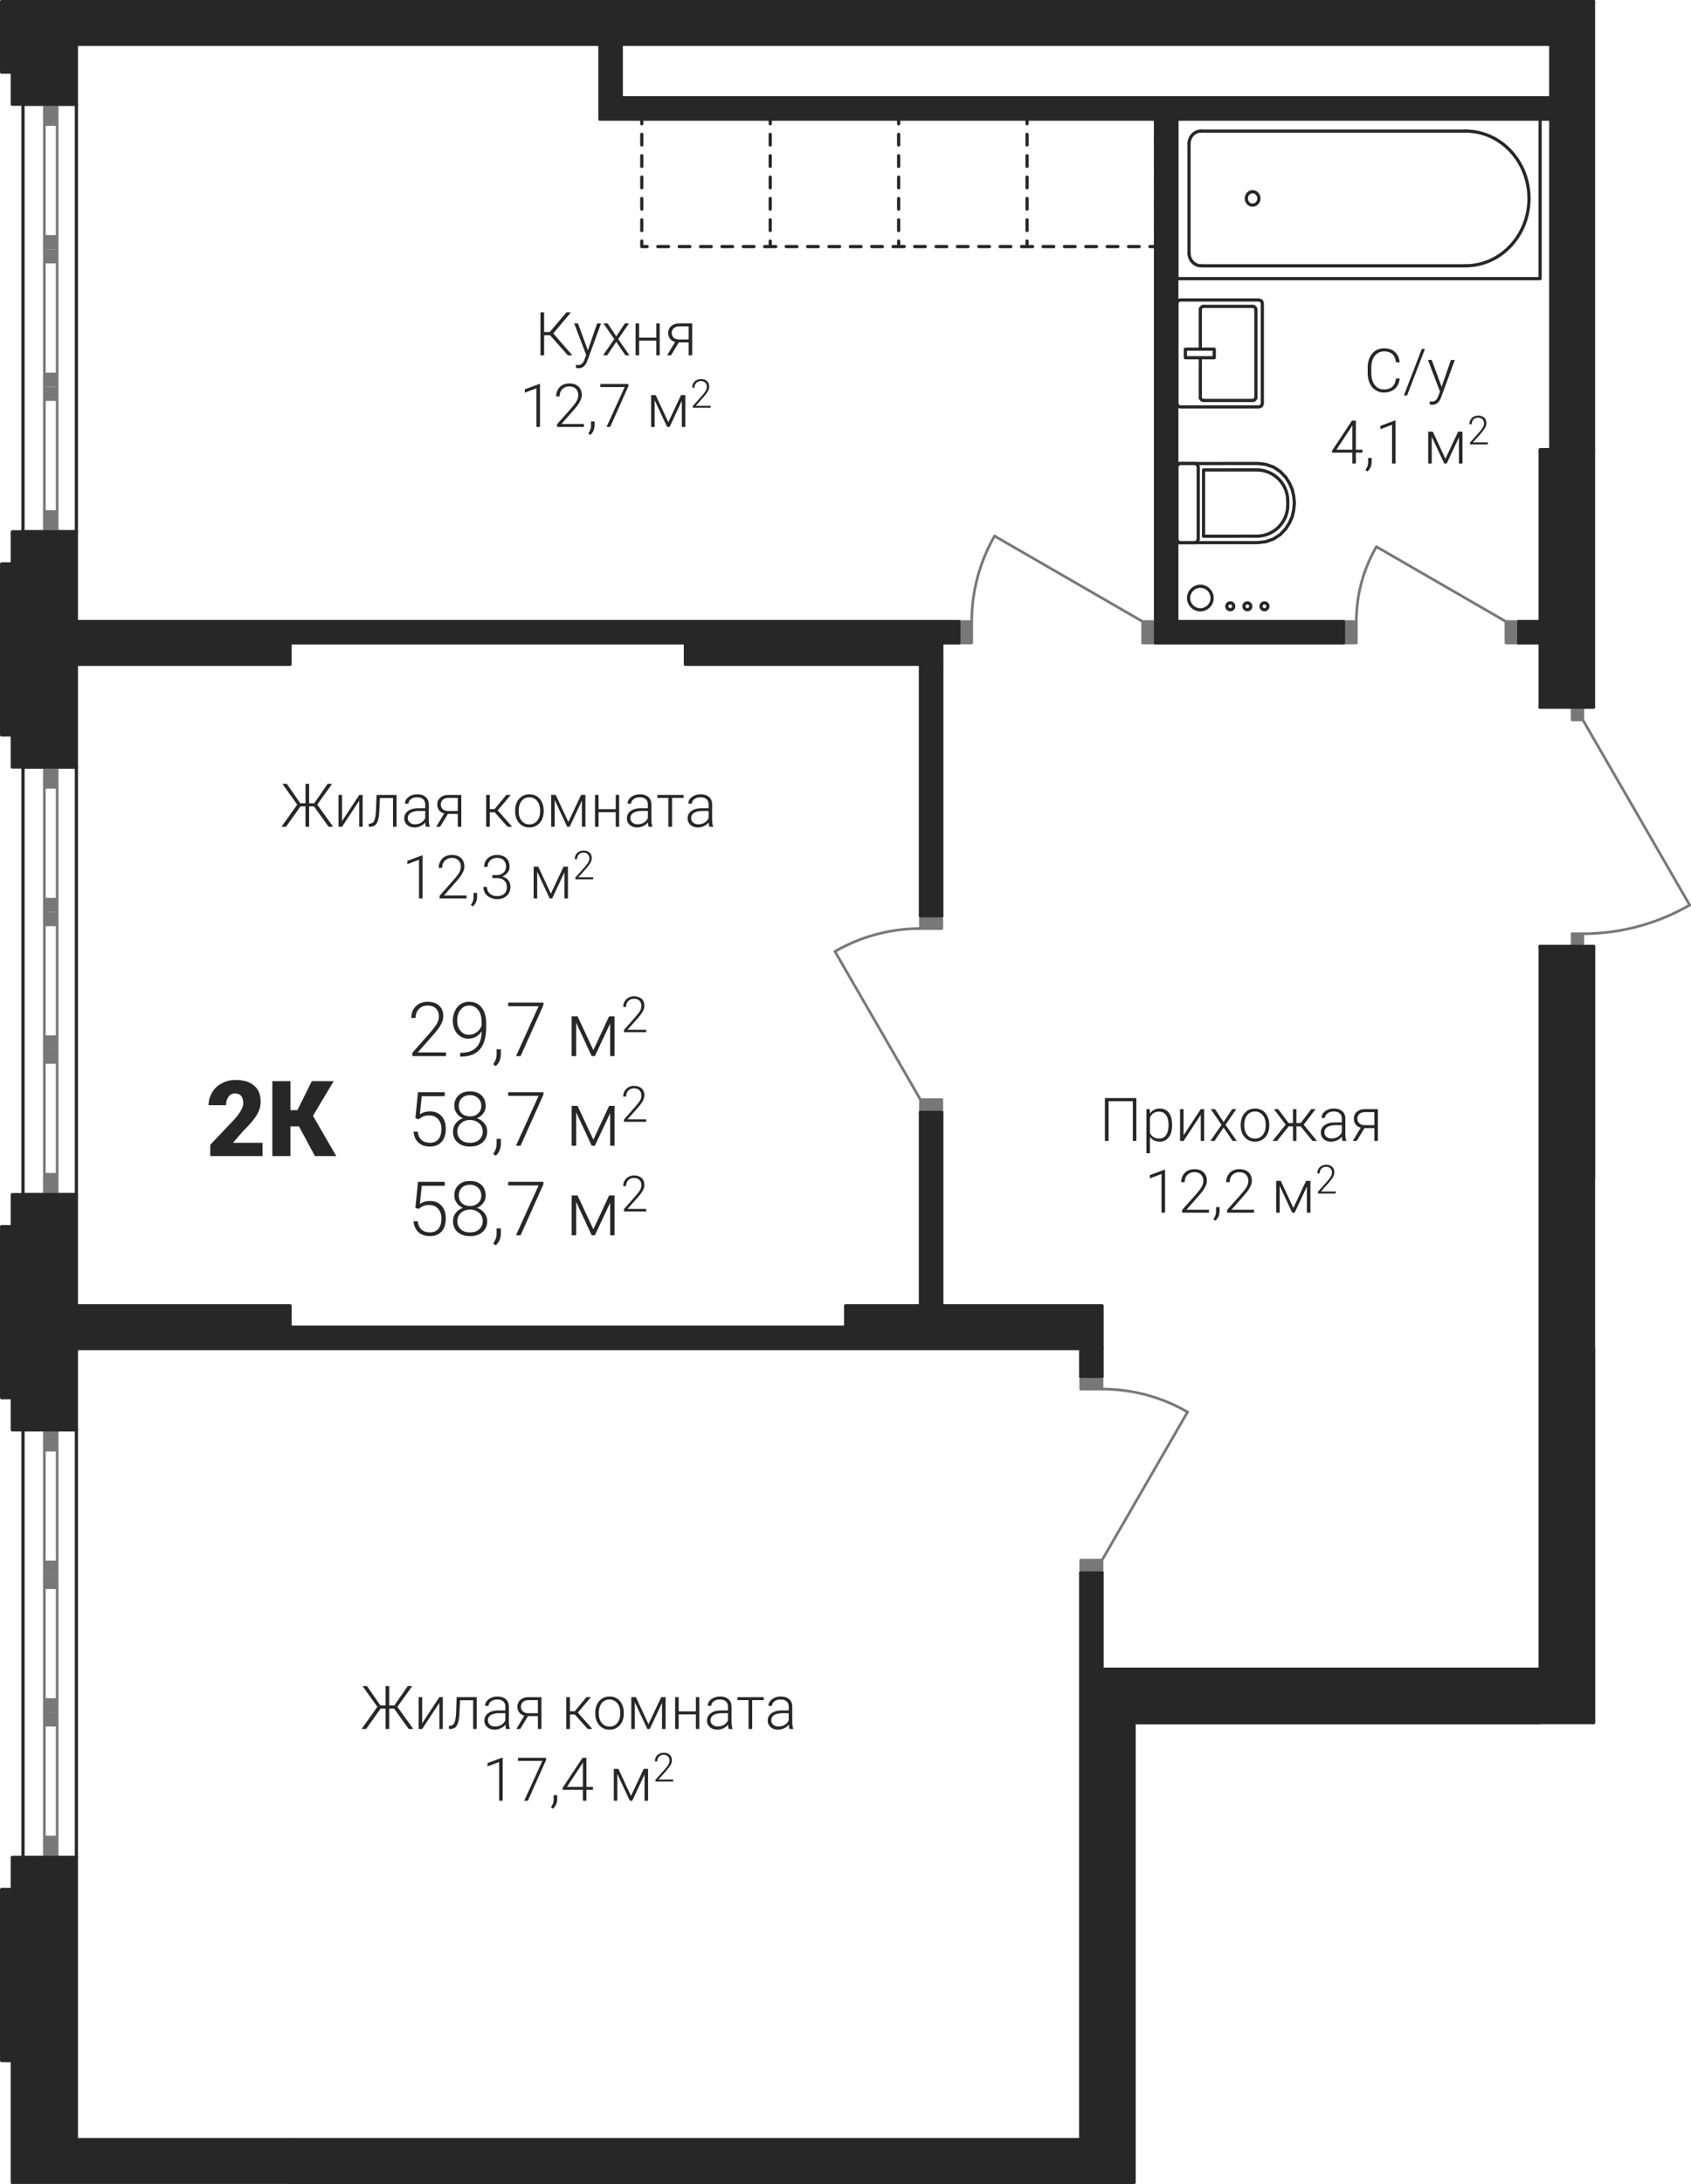 <?xml version='1.0' encoding='utf-8'?>
<ns0:svg xmlns:ns0="http://www.w3.org/2000/svg" xmlns:ns1="http://www.w3.org/1999/xlink" viewBox="0 0 224.327 289.558"><ns0:defs><ns0:clipPath id="a"><ns0:path d="M2974 867h2v2h-2zm0 0" /></ns0:clipPath><ns0:clipPath id="b"><ns0:path d="M2787.086 827.277h239.527v93.535h-1.418v1.7l14.172 24.547-4.476 2.09-4.762 1.277-4.934.433v1.7h1.418v102.898h-60.945v60.953h-178.582z" clip-rule="evenodd" /></ns0:clipPath><ns0:clipPath id="c"><ns0:path d="M2981 867h2v2h-2zm0 0" /></ns0:clipPath><ns0:clipPath id="d"><ns0:path d="M2787.086 827.277h239.527v93.535h-1.418v1.7l14.172 24.547-4.476 2.09-4.762 1.277-4.934.433v1.7h1.418v102.898h-60.945v60.953h-178.582z" clip-rule="evenodd" /></ns0:clipPath><ns0:clipPath id="e"><ns0:path d="M2981 879h2v2h-2zm0 0" /></ns0:clipPath><ns0:clipPath id="f"><ns0:path d="M2787.086 827.277h239.527v93.535h-1.418v1.7l14.172 24.547-4.476 2.09-4.762 1.277-4.934.433v1.7h1.418v102.898h-60.945v60.953h-178.582z" clip-rule="evenodd" /></ns0:clipPath><ns0:clipPath id="g"><ns0:path d="M2974 879h2v2h-2zm0 0" /></ns0:clipPath><ns0:clipPath id="h"><ns0:path d="M2787.086 827.277h239.527v93.535h-1.418v1.7l14.172 24.547-4.476 2.09-4.762 1.277-4.934.433v1.7h1.418v102.898h-60.945v60.953h-178.582z" clip-rule="evenodd" /></ns0:clipPath><ns0:clipPath id="i"><ns0:path d="M2981 893h6v6h-6zm0 0" /></ns0:clipPath><ns0:clipPath id="j"><ns0:path d="M2787.086 827.277h239.527v93.535h-1.418v1.7l14.172 24.547-4.476 2.09-4.762 1.277-4.934.433v1.7h1.418v102.898h-60.945v60.953h-178.582z" clip-rule="evenodd" /></ns0:clipPath><ns0:clipPath id="k"><ns0:path d="M2981 889h6v5h-6zm0 0" /></ns0:clipPath><ns0:clipPath id="l"><ns0:path d="M2787.086 827.277h239.527v93.535h-1.418v1.7l14.172 24.547-4.476 2.09-4.762 1.277-4.934.433v1.7h1.418v102.898h-60.945v60.953h-178.582z" clip-rule="evenodd" /></ns0:clipPath><ns0:clipPath id="m"><ns0:path d="M2961 1011h12v4h-12zm0 0" /></ns0:clipPath><ns0:clipPath id="n"><ns0:path d="M2787.086 827.277h239.527v93.535h-1.418v1.7l14.172 24.547-4.476 2.09-4.762 1.277-4.934.433v1.7h1.418v102.898h-60.945v60.953h-178.582z" clip-rule="evenodd" /></ns0:clipPath><ns0:clipPath id="o"><ns0:path d="M3009 844h10v19h-10zm0 0" /></ns0:clipPath><ns0:clipPath id="p"><ns0:path d="M2787.086 827.277h239.527v93.535h-1.418v1.7l14.172 24.547-4.476 2.09-4.762 1.277-4.934.433v1.7h1.418v102.898h-60.945v60.953h-178.582z" clip-rule="evenodd" /></ns0:clipPath><ns0:clipPath id="q"><ns0:path d="M2972 860h3v3h-3zm0 0" /></ns0:clipPath><ns0:clipPath id="r"><ns0:path d="M2787.086 827.277h239.527v93.535h-1.418v1.7l14.172 24.547-4.476 2.09-4.762 1.277-4.934.433v1.7h1.418v102.898h-60.945v60.953h-178.582z" clip-rule="evenodd" /></ns0:clipPath><ns0:clipPath id="s"><ns0:path d="M2972 844h3v3h-3zm0 0" /></ns0:clipPath><ns0:clipPath id="t"><ns0:path d="M2787.086 827.277h239.527v93.535h-1.418v1.7l14.172 24.547-4.476 2.09-4.762 1.277-4.934.433v1.7h1.418v102.898h-60.945v60.953h-178.582z" clip-rule="evenodd" /></ns0:clipPath><ns0:clipPath id="u"><ns0:path d="M2980 852h3v3h-3zm0 0" /></ns0:clipPath><ns0:clipPath id="v"><ns0:path d="M2787.086 827.277h239.527v93.535h-1.418v1.7l14.172 24.547-4.476 2.09-4.762 1.277-4.934.433v1.7h1.418v102.898h-60.945v60.953h-178.582z" clip-rule="evenodd" /></ns0:clipPath><ns0:clipPath id="w"><ns0:path d="M2972 904h5v5h-5zm0 0" /></ns0:clipPath><ns0:clipPath id="x"><ns0:path d="M2787.086 827.277h239.527v93.535h-1.418v1.7l14.172 24.547-4.476 2.09-4.762 1.277-4.934.433v1.7h1.418v102.898h-60.945v60.953h-178.582z" clip-rule="evenodd" /></ns0:clipPath><ns0:clipPath id="y"><ns0:path d="M2977 906h3v3h-3zm0 0" /></ns0:clipPath><ns0:clipPath id="z"><ns0:path d="M2787.086 827.277h239.527v93.535h-1.418v1.7l14.172 24.547-4.476 2.09-4.762 1.277-4.934.433v1.7h1.418v102.898h-60.945v60.953h-178.582z" clip-rule="evenodd" /></ns0:clipPath><ns0:clipPath id="A"><ns0:path d="M2980 906h2v3h-2zm0 0" /></ns0:clipPath><ns0:clipPath id="B"><ns0:path d="M2787.086 827.277h239.527v93.535h-1.418v1.7l14.172 24.547-4.476 2.09-4.762 1.277-4.934.433v1.7h1.418v102.898h-60.945v60.953h-178.582z" clip-rule="evenodd" /></ns0:clipPath><ns0:clipPath id="C"><ns0:path d="M2982 906h2v3h-2zm0 0" /></ns0:clipPath><ns0:clipPath id="D"><ns0:path d="M2787.086 827.277h239.527v93.535h-1.418v1.7l14.172 24.547-4.476 2.09-4.762 1.277-4.934.433v1.7h1.418v102.898h-60.945v60.953h-178.582z" clip-rule="evenodd" /></ns0:clipPath><ns0:clipPath id="E"><ns0:path d="M2852 930h26v7h-26zm0 0" /></ns0:clipPath><ns0:clipPath id="F"><ns0:path d="M2787.086 827.277h239.527v93.535h-1.418v1.7l14.172 24.547-4.476 2.09-4.762 1.277-4.934.433v1.7h1.418v102.898h-60.945v60.953h-178.582z" clip-rule="evenodd" /></ns0:clipPath><ns0:clipPath id="M"><ns0:path d="M2879 932h31v5h-31zm0 0" /></ns0:clipPath><ns0:clipPath id="N"><ns0:path d="M2787.086 827.277h239.527v93.535h-1.418v1.7l14.172 24.547-4.476 2.09-4.762 1.277-4.934.433v1.7h1.418v102.898h-60.945v60.953h-178.582z" clip-rule="evenodd" /></ns0:clipPath><ns0:clipPath id="T"><ns0:path d="M2869 940h14v8h-14zm0 0" /></ns0:clipPath><ns0:clipPath id="U"><ns0:path d="M2787.086 827.277h239.527v93.535h-1.418v1.7l14.172 24.547-4.476 2.09-4.762 1.277-4.934.433v1.7h1.418v102.898h-60.945v60.953h-178.582z" clip-rule="evenodd" /></ns0:clipPath><ns0:clipPath id="Z"><ns0:path d="M2883 946h1v1h-1zm0 0" /></ns0:clipPath><ns0:clipPath id="aa"><ns0:path d="M2787.086 827.277h239.527v93.535h-1.418v1.7l14.172 24.547-4.476 2.09-4.762 1.277-4.934.433v1.7h1.418v102.898h-60.945v60.953h-178.582z" clip-rule="evenodd" /></ns0:clipPath><ns0:clipPath id="ab"><ns0:path d="M2886 941h5v6h-5zm0 0" /></ns0:clipPath><ns0:clipPath id="ac"><ns0:path d="M2787.086 827.277h239.527v93.535h-1.418v1.7l14.172 24.547-4.476 2.09-4.762 1.277-4.934.433v1.7h1.418v102.898h-60.945v60.953h-178.582z" clip-rule="evenodd" /></ns0:clipPath><ns0:clipPath id="ad"><ns0:path d="M2891 939h3v5h-3zm0 0" /></ns0:clipPath><ns0:clipPath id="ae"><ns0:path d="M2787.086 827.277h239.527v93.535h-1.418v1.7l14.172 24.547-4.476 2.09-4.762 1.277-4.934.433v1.7h1.418v102.898h-60.945v60.953h-178.582z" clip-rule="evenodd" /></ns0:clipPath><ns0:clipPath id="ag"><ns0:path d="M2886 868h22v8h-22zm0 0" /></ns0:clipPath><ns0:clipPath id="ah"><ns0:path d="M2787.086 827.277h239.527v93.535h-1.418v1.7l14.172 24.547-4.476 2.09-4.762 1.277-4.934.433v1.7h1.418v102.898h-60.945v60.953h-178.582z" clip-rule="evenodd" /></ns0:clipPath><ns0:clipPath id="al"><ns0:path d="M2884 877h15v8h-15zm0 0" /></ns0:clipPath><ns0:clipPath id="am"><ns0:path d="M2787.086 827.277h239.527v93.535h-1.418v1.7l14.172 24.547-4.476 2.09-4.762 1.277-4.934.433v1.7h1.418v102.898h-60.945v60.953h-178.582z" clip-rule="evenodd" /></ns0:clipPath><ns0:clipPath id="ao"><ns0:path d="M2898 883h1v1h-1zm0 0" /></ns0:clipPath><ns0:clipPath id="ap"><ns0:path d="M2787.086 827.277h239.527v93.535h-1.418v1.7l14.172 24.547-4.476 2.09-4.762 1.277-4.934.433v1.7h1.418v102.898h-60.945v60.953h-178.582z" clip-rule="evenodd" /></ns0:clipPath><ns0:clipPath id="aq"><ns0:path d="M2901 879h6v5h-6zm0 0" /></ns0:clipPath><ns0:clipPath id="ar"><ns0:path d="M2787.086 827.277h239.527v93.535h-1.418v1.7l14.172 24.547-4.476 2.09-4.762 1.277-4.934.433v1.7h1.418v102.898h-60.945v60.953h-178.582z" clip-rule="evenodd" /></ns0:clipPath><ns0:clipPath id="as"><ns0:path d="M2907 877h3v5h-3zm0 0" /></ns0:clipPath><ns0:clipPath id="at"><ns0:path d="M2787.086 827.277h239.527v93.535h-1.418v1.7l14.172 24.547-4.476 2.09-4.762 1.277-4.934.433v1.7h1.418v102.898h-60.945v60.953h-178.582z" clip-rule="evenodd" /></ns0:clipPath><ns0:clipPath id="au"><ns0:path d="M2996 873h13v8h-13zm0 0" /></ns0:clipPath><ns0:clipPath id="av"><ns0:path d="M2787.086 827.277h239.527v93.535h-1.418v1.7l14.172 24.547-4.476 2.09-4.762 1.277-4.934.433v1.7h1.418v102.898h-60.945v60.953h-178.582z" clip-rule="evenodd" /></ns0:clipPath><ns0:clipPath id="ay"><ns0:path d="M2991 882h10v8h-10zm0 0" /></ns0:clipPath><ns0:clipPath id="az"><ns0:path d="M2787.086 827.277h239.527v93.535h-1.418v1.7l14.172 24.547-4.476 2.09-4.762 1.277-4.934.433v1.7h1.418v102.898h-60.945v60.953h-178.582z" clip-rule="evenodd" /></ns0:clipPath><ns0:clipPath id="aB"><ns0:path d="M3002 888h1v1h-1zm0 0" /></ns0:clipPath><ns0:clipPath id="aC"><ns0:path d="M2787.086 827.277h239.527v93.535h-1.418v1.7l14.172 24.547-4.476 2.09-4.762 1.277-4.934.433v1.7h1.418v102.898h-60.945v60.953h-178.582z" clip-rule="evenodd" /></ns0:clipPath><ns0:clipPath id="aD"><ns0:path d="M3004 884h6v5h-6zm0 0" /></ns0:clipPath><ns0:clipPath id="aE"><ns0:path d="M2787.086 827.277h239.527v93.535h-1.418v1.7l14.172 24.547-4.476 2.09-4.762 1.277-4.934.433v1.7h1.418v102.898h-60.945v60.953h-178.582z" clip-rule="evenodd" /></ns0:clipPath><ns0:clipPath id="aF"><ns0:path d="M3010 882h3v4h-3zm0 0" /></ns0:clipPath><ns0:clipPath id="aG"><ns0:path d="M2787.086 827.277h239.527v93.535h-1.418v1.7l14.172 24.547-4.476 2.09-4.762 1.277-4.934.433v1.7h1.418v102.898h-60.945v60.953h-178.582z" clip-rule="evenodd" /></ns0:clipPath><ns0:clipPath id="aH"><ns0:path d="M2863 1050h25v7h-25zm0 0" /></ns0:clipPath><ns0:clipPath id="aI"><ns0:path d="M2787.086 827.277h239.527v93.535h-1.418v1.7l14.172 24.547-4.476 2.09-4.762 1.277-4.934.433v1.7h1.418v102.898h-60.945v60.953h-178.582z" clip-rule="evenodd" /></ns0:clipPath><ns0:clipPath id="aJ"><ns0:path d="M2890 1051h31v6h-31zm0 0" /></ns0:clipPath><ns0:clipPath id="aK"><ns0:path d="M2787.086 827.277h239.527v93.535h-1.418v1.7l14.172 24.547-4.476 2.09-4.762 1.277-4.934.433v1.7h1.418v102.898h-60.945v60.953h-178.582z" clip-rule="evenodd" /></ns0:clipPath><ns0:clipPath id="aL"><ns0:path d="M2879 1060h15v7h-15zm0 0" /></ns0:clipPath><ns0:clipPath id="aM"><ns0:path d="M2787.086 827.277h239.527v93.535h-1.418v1.7l14.172 24.547-4.476 2.09-4.762 1.277-4.934.433v1.7h1.418v102.898h-60.945v60.953h-178.582z" clip-rule="evenodd" /></ns0:clipPath><ns0:clipPath id="aN"><ns0:path d="M2894 1065h1v1h-1zm0 0" /></ns0:clipPath><ns0:clipPath id="aO"><ns0:path d="M2787.086 827.277h239.527v93.535h-1.418v1.7l14.172 24.547-4.476 2.09-4.762 1.277-4.934.433v1.7h1.418v102.898h-60.945v60.953h-178.582z" clip-rule="evenodd" /></ns0:clipPath><ns0:clipPath id="aP"><ns0:path d="M2896 1061h6v5h-6zm0 0" /></ns0:clipPath><ns0:clipPath id="aQ"><ns0:path d="M2787.086 827.277h239.527v93.535h-1.418v1.7l14.172 24.547-4.476 2.09-4.762 1.277-4.934.433v1.7h1.418v102.898h-60.945v60.953h-178.582z" clip-rule="evenodd" /></ns0:clipPath><ns0:clipPath id="aR"><ns0:path d="M2902 1059h3v5h-3zm0 0" /></ns0:clipPath><ns0:clipPath id="aS"><ns0:path d="M2787.086 827.277h239.527v93.535h-1.418v1.7l14.172 24.547-4.476 2.09-4.762 1.277-4.934.433v1.7h1.418v102.898h-60.945v60.953h-178.582z" clip-rule="evenodd" /></ns0:clipPath><ns0:clipPath id="aT"><ns0:path d="M2961 972h38v8h-38zm0 0" /></ns0:clipPath><ns0:clipPath id="aU"><ns0:path d="M2787.086 827.277h239.527v93.535h-1.418v1.7l14.172 24.547-4.476 2.09-4.762 1.277-4.934.433v1.7h1.418v102.898h-60.945v60.953h-178.582z" clip-rule="evenodd" /></ns0:clipPath><ns0:clipPath id="aY"><ns0:path d="M2967 982h15v7h-15zm0 0" /></ns0:clipPath><ns0:clipPath id="aZ"><ns0:path d="M2787.086 827.277h239.527v93.535h-1.418v1.7l14.172 24.547-4.476 2.09-4.762 1.277-4.934.433v1.7h1.418v102.898h-60.945v60.953h-178.582z" clip-rule="evenodd" /></ns0:clipPath><ns0:clipPath id="ba"><ns0:path d="M2981 987h1v1h-1zm0 0" /></ns0:clipPath><ns0:clipPath id="bb"><ns0:path d="M2787.086 827.277h239.527v93.535h-1.418v1.7l14.172 24.547-4.476 2.09-4.762 1.277-4.934.433v1.7h1.418v102.898h-60.945v60.953h-178.582z" clip-rule="evenodd" /></ns0:clipPath><ns0:clipPath id="bc"><ns0:path d="M2984 983h6v5h-6zm0 0" /></ns0:clipPath><ns0:clipPath id="bd"><ns0:path d="M2787.086 827.277h239.527v93.535h-1.418v1.7l14.172 24.547-4.476 2.09-4.762 1.277-4.934.433v1.7h1.418v102.898h-60.945v60.953h-178.582z" clip-rule="evenodd" /></ns0:clipPath><ns0:clipPath id="be"><ns0:path d="M2989 981h4v5h-4zm0 0" /></ns0:clipPath><ns0:clipPath id="bf"><ns0:path d="M2787.086 827.277h239.527v93.535h-1.418v1.7l14.172 24.547-4.476 2.09-4.762 1.277-4.934.433v1.7h1.418v102.898h-60.945v60.953h-178.582z" clip-rule="evenodd" /></ns0:clipPath><ns0:clipPath id="bg"><ns0:path d="M2869 959h19v10h-19zm0 0" /></ns0:clipPath><ns0:clipPath id="bh"><ns0:path d="M2787.086 827.277h239.527v93.535h-1.418v1.7l14.172 24.547-4.476 2.09-4.762 1.277-4.934.433v1.7h1.418v102.898h-60.945v60.953h-178.582z" clip-rule="evenodd" /></ns0:clipPath><ns0:clipPath id="bn"><ns0:path d="M2891 961h6v7h-6zm0 0" /></ns0:clipPath><ns0:clipPath id="bo"><ns0:path d="M2787.086 827.277h239.527v93.535h-1.418v1.7l14.172 24.547-4.476 2.09-4.762 1.277-4.934.433v1.7h1.418v102.898h-60.945v60.953h-178.582z" clip-rule="evenodd" /></ns0:clipPath><ns0:clipPath id="bq"><ns0:path d="M2897 959h4v5h-4zm0 0" /></ns0:clipPath><ns0:clipPath id="br"><ns0:path d="M2787.086 827.277h239.527v93.535h-1.418v1.7l14.172 24.547-4.476 2.09-4.762 1.277-4.934.433v1.7h1.418v102.898h-60.945v60.953h-178.582z" clip-rule="evenodd" /></ns0:clipPath><ns0:clipPath id="bt"><ns0:path d="M2870 971h5v9h-5zm0 0" /></ns0:clipPath><ns0:clipPath id="bu"><ns0:path d="M2787.086 827.277h239.527v93.535h-1.418v1.7l14.172 24.547-4.476 2.09-4.762 1.277-4.934.433v1.7h1.418v102.898h-60.945v60.953h-178.582z" clip-rule="evenodd" /></ns0:clipPath><ns0:clipPath id="bw"><ns0:path d="M2875 971h5v9h-5zm0 0" /></ns0:clipPath><ns0:clipPath id="bx"><ns0:path d="M2787.086 827.277h239.527v93.535h-1.418v1.7l14.172 24.547-4.476 2.09-4.762 1.277-4.934.433v1.7h1.418v102.898h-60.945v60.953h-178.582z" clip-rule="evenodd" /></ns0:clipPath><ns0:clipPath id="bz"><ns0:path d="M2880 978h2v3h-2zm0 0" /></ns0:clipPath><ns0:clipPath id="bA"><ns0:path d="M2787.086 827.277h239.527v93.535h-1.418v1.7l14.172 24.547-4.476 2.09-4.762 1.277-4.934.433v1.7h1.418v102.898h-60.945v60.953h-178.582z" clip-rule="evenodd" /></ns0:clipPath><ns0:clipPath id="bB"><ns0:path d="M2882 971h6v8h-6zm0 0" /></ns0:clipPath><ns0:clipPath id="bC"><ns0:path d="M2787.086 827.277h239.527v93.535h-1.418v1.7l14.172 24.547-4.476 2.09-4.762 1.277-4.934.433v1.7h1.418v102.898h-60.945v60.953h-178.582z" clip-rule="evenodd" /></ns0:clipPath><ns0:clipPath id="bD"><ns0:path d="M2887 978h1v1h-1zm0 0" /></ns0:clipPath><ns0:clipPath id="bE"><ns0:path d="M2787.086 827.277h239.527v93.535h-1.418v1.7l14.172 24.547-4.476 2.09-4.762 1.277-4.934.433v1.7h1.418v102.898h-60.945v60.953h-178.582z" clip-rule="evenodd" /></ns0:clipPath><ns0:clipPath id="bF"><ns0:path d="M2891 973h6v6h-6zm0 0" /></ns0:clipPath><ns0:clipPath id="bG"><ns0:path d="M2787.086 827.277h239.527v93.535h-1.418v1.7l14.172 24.547-4.476 2.09-4.762 1.277-4.934.433v1.7h1.418v102.898h-60.945v60.953h-178.582z" clip-rule="evenodd" /></ns0:clipPath><ns0:clipPath id="bH"><ns0:path d="M2897 971h4v5h-4zm0 0" /></ns0:clipPath><ns0:clipPath id="bI"><ns0:path d="M2787.086 827.277h239.527v93.535h-1.418v1.7l14.172 24.547-4.476 2.09-4.762 1.277-4.934.433v1.7h1.418v102.898h-60.945v60.953h-178.582z" clip-rule="evenodd" /></ns0:clipPath><ns0:clipPath id="bJ"><ns0:path d="M2870 983h5v8h-5zm0 0" /></ns0:clipPath><ns0:clipPath id="bK"><ns0:path d="M2787.086 827.277h239.527v93.535h-1.418v1.7l14.172 24.547-4.476 2.09-4.762 1.277-4.934.433v1.7h1.418v102.898h-60.945v60.953h-178.582z" clip-rule="evenodd" /></ns0:clipPath><ns0:clipPath id="bL"><ns0:path d="M2875 983h5v8h-5zm0 0" /></ns0:clipPath><ns0:clipPath id="bM"><ns0:path d="M2787.086 827.277h239.527v93.535h-1.418v1.7l14.172 24.547-4.476 2.09-4.762 1.277-4.934.433v1.7h1.418v102.898h-60.945v60.953h-178.582z" clip-rule="evenodd" /></ns0:clipPath><ns0:clipPath id="bN"><ns0:path d="M2880 989h2v4h-2zm0 0" /></ns0:clipPath><ns0:clipPath id="bO"><ns0:path d="M2787.086 827.277h239.527v93.535h-1.418v1.7l14.172 24.547-4.476 2.09-4.762 1.277-4.934.433v1.7h1.418v102.898h-60.945v60.953h-178.582z" clip-rule="evenodd" /></ns0:clipPath><ns0:clipPath id="bP"><ns0:path d="M2882 983h6v8h-6zm0 0" /></ns0:clipPath><ns0:clipPath id="bQ"><ns0:path d="M2787.086 827.277h239.527v93.535h-1.418v1.7l14.172 24.547-4.476 2.09-4.762 1.277-4.934.433v1.7h1.418v102.898h-60.945v60.953h-178.582z" clip-rule="evenodd" /></ns0:clipPath><ns0:clipPath id="bR"><ns0:path d="M2887 990h1v1h-1zm0 0" /></ns0:clipPath><ns0:clipPath id="bS"><ns0:path d="M2787.086 827.277h239.527v93.535h-1.418v1.7l14.172 24.547-4.476 2.09-4.762 1.277-4.934.433v1.7h1.418v102.898h-60.945v60.953h-178.582z" clip-rule="evenodd" /></ns0:clipPath><ns0:clipPath id="bT"><ns0:path d="M2891 985h6v6h-6zm0 0" /></ns0:clipPath><ns0:clipPath id="bU"><ns0:path d="M2787.086 827.277h239.527v93.535h-1.418v1.7l14.172 24.547-4.476 2.09-4.762 1.277-4.934.433v1.7h1.418v102.898h-60.945v60.953h-178.582z" clip-rule="evenodd" /></ns0:clipPath><ns0:clipPath id="bV"><ns0:path d="M2897 982h4v6h-4zm0 0" /></ns0:clipPath><ns0:clipPath id="bW"><ns0:path d="M2787.086 827.277h239.527v93.535h-1.418v1.7l14.172 24.547-4.476 2.09-4.762 1.277-4.934.433v1.7h1.418v102.898h-60.945v60.953h-178.582z" clip-rule="evenodd" /></ns0:clipPath><ns0:clipPath id="bX"><ns0:path d="M2842 970h9v11h-9zm0 0" /></ns0:clipPath><ns0:clipPath id="bY"><ns0:path d="M2787.086 827.277h239.527v93.535h-1.418v1.7l14.172 24.547-4.476 2.09-4.762 1.277-4.934.433v1.7h1.418v102.898h-60.945v60.953h-178.582z" clip-rule="evenodd" /></ns0:clipPath><ns0:clipPath id="ca"><ns0:path d="M2851 970h9v11h-9zm0 0" /></ns0:clipPath><ns0:clipPath id="cb"><ns0:path d="M2787.086 827.277h239.527v93.535h-1.418v1.7l14.172 24.547-4.476 2.09-4.762 1.277-4.934.433v1.7h1.418v102.898h-60.945v60.953h-178.582z" clip-rule="evenodd" /></ns0:clipPath><ns0:clipPath id="cd"><ns0:path d="M2925 950h13v4h-13zm0 0" /></ns0:clipPath><ns0:clipPath id="ce"><ns0:path d="M2787.086 827.277h239.527v93.535h-1.418v1.7l14.172 24.547-4.476 2.09-4.762 1.277-4.934.433v1.7h1.418v102.898h-60.945v60.953h-178.582z" clip-rule="evenodd" /></ns0:clipPath><ns0:clipPath id="cf"><ns0:path d="M3026 946h14v6h-14zm0 0" /></ns0:clipPath><ns0:clipPath id="cg"><ns0:path d="M2787.086 827.277h239.527v93.535h-1.418v1.7l14.172 24.547-4.476 2.09-4.762 1.277-4.934.433v1.7h1.418v102.898h-60.945v60.953h-178.582z" clip-rule="evenodd" /></ns0:clipPath><ns0:clipPath id="ch"><ns0:path d="M2943 897h5v13h-5zm0 0" /></ns0:clipPath><ns0:clipPath id="ci"><ns0:path d="M2787.086 827.277h239.527v93.535h-1.418v1.7l14.172 24.547-4.476 2.09-4.762 1.277-4.934.433v1.7h1.418v102.898h-60.945v60.953h-178.582z" clip-rule="evenodd" /></ns0:clipPath><ns0:clipPath id="cj"><ns0:path d="M2994 899h4v11h-4zm0 0" /></ns0:clipPath><ns0:clipPath id="ck"><ns0:path d="M2787.086 827.277h239.527v93.535h-1.418v1.7l14.172 24.547-4.476 2.09-4.762 1.277-4.934.433v1.7h1.418v102.898h-60.945v60.953h-178.582z" clip-rule="evenodd" /></ns0:clipPath><ns0:path id="G" d="M4.406-2.703h-.64V0H3.28v-2.703h-.656L.703 0h-.61l2.095-2.937-1.97-2.75h.595l1.78 2.578h.688v-2.578h.485v2.578h.672l1.78-2.578h.595l-1.97 2.75L6.954 0h-.61Zm0 0" /><ns0:path id="H" d="M3.39-4.219h.454V0H3.39v-3.469L1.109 0H.641v-4.219h.468V-.75Zm0 0" /><ns0:path id="I" d="M3.86-4.219V0h-.47v-3.812H1.657l-.078 1.578c-.031.593-.078 1.03-.172 1.343s-.218.532-.375.672C.86-.079.625 0 .344 0H.172v-.406l.14-.016a.585.585 0 0 0 .579-.39q.188-.375.234-1.36l.078-2.047Zm0 0" /><ns0:path id="J" d="M3.266 0c-.047-.125-.063-.328-.079-.578a1.7 1.7 0 0 1-.624.484 1.9 1.9 0 0 1-.813.188c-.406 0-.734-.125-.984-.344a1.13 1.13 0 0 1-.375-.86q0-.632.515-.984c.328-.25.813-.36 1.422-.36h.844v-.483c0-.297-.078-.532-.266-.704-.187-.187-.469-.265-.812-.265-.328 0-.61.078-.813.25-.218.156-.328.36-.328.594H.484c0-.344.157-.626.47-.876.312-.234.702-.359 1.155-.359.47 0 .844.11 1.11.344.281.234.422.562.422 1v2c0 .406.046.703.14.906V0ZM1.813-.328c.312 0 .593-.078.828-.219.25-.156.422-.36.53-.61v-.937h-.827c-.469 0-.828.094-1.094.25-.266.172-.39.407-.39.688 0 .234.078.437.265.593.172.157.39.235.688.235m0 0" /><ns0:path id="K" d="M3.688-4.219V0h-.47v-1.703H1.907L.875 0H.359l1.063-1.766a1.1 1.1 0 0 1-.672-.421 1.2 1.2 0 0 1-.25-.766c0-.39.14-.688.422-.922.265-.234.64-.344 1.11-.344ZM.967-2.953c0 .25.095.453.25.61.157.155.376.234.657.25h1.344v-1.735H2.03c-.328 0-.594.078-.781.234a.85.85 0 0 0-.281.64m0 0" /><ns0:path id="O" d="M1.75-1.922h-.64V0H.624v-4.219h.484v1.875h.641l1.547-1.875h.594L2.156-2.172 4.078 0h-.61Zm0 0" /><ns0:path id="P" d="M.344-2.172c0-.406.078-.765.234-1.094.172-.328.39-.578.672-.765.281-.172.61-.266.984-.266.563 0 1.016.188 1.36.578.344.406.531.922.531 1.578v.094c0 .422-.078.781-.234 1.11a1.76 1.76 0 0 1-.672.75q-.422.28-.985.28C1.688.094 1.22-.108.875-.5.515-.906.344-1.422.344-2.078Zm.469.125c0 .516.125.922.39 1.25.266.328.61.485 1.031.485.422 0 .766-.157 1.032-.485.265-.328.39-.75.39-1.281v-.094a2.3 2.3 0 0 0-.172-.89 1.57 1.57 0 0 0-.515-.626 1.27 1.27 0 0 0-.735-.218c-.421 0-.765.156-1.03.484-.266.328-.391.766-.391 1.297Zm0 0" /><ns0:path id="Q" d="m2.938-.625 1.687-3.594h.578V0h-.469v-3.469L3.11 0h-.328L1.125-3.547V0H.656v-4.219h.61zm0 0" /><ns0:path id="R" d="M3.844 0H3.39v-1.937H1.109V0H.641v-4.219h.468v1.89h2.282v-1.89h.453Zm0 0" /><ns0:path id="S" d="M3.64-3.828H2.11V0h-.485v-3.828H.156v-.39h3.485zm0 0" /><ns0:path id="V" d="M2.703 0h-.469v-5.125l-1.546.578v-.437l1.937-.72h.078zm0 0" /><ns0:path id="W" d="M4.094 0H.53v-.36l1.953-2.202c.313-.376.547-.688.672-.922a1.6 1.6 0 0 0 .188-.72c0-.359-.11-.64-.313-.843-.219-.219-.515-.328-.875-.328-.39 0-.687.14-.937.375-.235.25-.344.563-.344.953H.406c0-.328.078-.61.219-.875.14-.266.344-.469.61-.625a1.96 1.96 0 0 1 .921-.219c.516 0 .922.141 1.219.407.281.28.438.64.438 1.125 0 .265-.079.547-.25.859-.157.328-.454.719-.876 1.188L1.11-.391h2.985Zm0 0" /><ns0:path id="X" d="M.5 1.063.234.859C.47.547.594.22.594-.125v-.61h.469v.5c0 .532-.188.97-.563 1.297m0 0" /><ns0:path id="Y" d="M1.563-3.094h.5c.25 0 .5-.047.703-.14.187-.11.343-.235.453-.391.094-.172.156-.36.156-.578 0-.36-.11-.64-.312-.86-.204-.203-.5-.312-.891-.312-.36 0-.656.125-.89.328-.235.219-.344.5-.344.86h-.47c0-.297.063-.579.22-.813.14-.25.359-.437.609-.562a1.85 1.85 0 0 1 .875-.204c.531 0 .937.141 1.234.422s.438.672.438 1.157c0 .28-.078.53-.266.75a1.6 1.6 0 0 1-.703.53c.344.095.625.266.797.5.187.25.281.532.281.876 0 .484-.156.875-.484 1.172-.313.297-.735.453-1.266.453-.344 0-.656-.078-.937-.219a1.45 1.45 0 0 1-.657-.562 1.5 1.5 0 0 1-.234-.844h.469q0 .54.375.89c.265.22.578.329.984.329.39 0 .719-.11.938-.313.234-.203.343-.5.343-.89 0-.391-.125-.673-.375-.891-.234-.188-.593-.297-1.062-.297h-.485Zm0 0" /><ns0:path id="ai" d="M2-2.656h-.781V0H.734v-5.687h.485v2.609h.75l2.203-2.61h.61L2.437-2.89 4.953 0H4.36zm0 0" /><ns0:path id="aj" d="M1.938-.656 3.172-4.22h.515L1.876.72l-.094.219c-.234.515-.593.78-1.062.78a1 1 0 0 1-.36-.062l-.015-.39.25.03c.219 0 .422-.062.547-.171.14-.11.265-.312.359-.594L1.72-.03.125-4.22h.5zm0 0" /><ns0:path id="ak" d="m1.938-2.5 1.14-1.719h.547L2.188-2.14 3.688 0H3.14L1.938-1.781.734 0H.188l1.484-2.14L.234-4.22h.563zm0 0" /><ns0:path id="an" d="M4.031-5.422 1.61 0h-.484l2.406-5.281H.297v-.407H4.03Zm0 0" /><ns0:path id="aw" d="M4.75-1.766c-.062.594-.281 1.047-.656 1.375-.36.313-.844.485-1.453.485-.422 0-.782-.125-1.11-.328S.953-.75.781-1.125C.594-1.515.516-1.953.5-2.453v-.735q0-.772.281-1.359a2.14 2.14 0 0 1 .75-.906 2.2 2.2 0 0 1 1.157-.313c.609 0 1.093.172 1.437.5.36.329.563.782.625 1.36h-.5c-.11-.969-.64-1.453-1.562-1.453-.516 0-.922.203-1.235.578-.312.39-.469.922-.469 1.61v.687c0 .656.157 1.187.454 1.578.296.39.703.594 1.203.594.515 0 .89-.125 1.14-.375q.399-.352.469-1.079Zm0 0" /><ns0:path id="ax" d="M.531.484H.11l2.375-6.171h.422Zm0 0" /><ns0:path id="aA" d="M3.406-1.828h.875v.39h-.875V0h-.469v-1.437H.25v-.266l2.64-3.984h.516Zm-2.578 0h2.11v-3.25l-.204.36Zm0 0" /><ns0:path id="aV" d="M4.906 0h-.468v-5.266h-3.22V0H.735v-5.687h4.172Zm0 0" /><ns0:path id="aW" d="M4-2.062C4-1.406 3.86-.875 3.563-.5c-.297.39-.672.594-1.172.594-.578 0-1.016-.219-1.328-.625v2.156h-.47v-5.844h.438l.032.594c.296-.453.75-.672 1.328-.672.5 0 .89.188 1.187.563.281.39.422.922.422 1.609Zm-.469-.079c0-.546-.11-.968-.328-1.28s-.531-.47-.922-.47c-.297 0-.531.063-.75.204-.187.14-.36.328-.468.593v2.031c.109.25.28.438.484.563s.453.188.734.188c.406 0 .703-.157.922-.47q.328-.468.328-1.359m0 0" /><ns0:path id="aX" d="M3.828-1.937h-.562V0h-.453v-1.937H2.25L.688 0H.094l1.75-2.156L.28-4.22h.563l1.39 1.844h.579V-4.22h.453v1.844h.578l1.39-1.844h.579L4.234-2.156 6 0h-.594Zm0 0" /><ns0:path id="af" d="M2.703 0H.343v-.234l1.298-1.453c.203-.25.359-.454.437-.61a.96.96 0 0 0 .125-.469c0-.25-.062-.421-.203-.562a.8.8 0 0 0-.578-.219.84.84 0 0 0-.61.25c-.156.156-.234.36-.234.625H.266c0-.219.046-.406.14-.578s.235-.312.407-.406a1.3 1.3 0 0 1 .609-.156c.344 0 .61.093.812.28.188.173.282.423.282.735 0 .172-.047.375-.157.578-.109.203-.312.469-.578.781L.734-.266h1.97zm0 0" /><ns0:path id="bi" d="M5.125 0H.656v-.437l2.438-2.766c.406-.485.687-.86.844-1.156.156-.313.234-.594.234-.891 0-.453-.125-.797-.39-1.062-.266-.266-.626-.391-1.094-.391-.485 0-.86.156-1.157.453-.297.313-.437.703-.437 1.188H.516c0-.391.078-.75.265-1.094.172-.328.438-.578.766-.782a2.46 2.46 0 0 1 1.14-.265c.657 0 1.157.172 1.532.516.36.343.547.796.547 1.39 0 .344-.11.703-.313 1.094-.203.39-.578.89-1.094 1.469L1.375-.484h3.75zm0 0" /><ns0:path id="bj" d="M4.313-3.297a2.4 2.4 0 0 1-.766.735c-.313.156-.656.25-1.016.25-.406 0-.765-.126-1.078-.329A2.07 2.07 0 0 1 .734-3.5a2.8 2.8 0 0 1-.25-1.203c0-.484.094-.89.282-1.281.172-.391.422-.688.75-.907a2.06 2.06 0 0 1 1.125-.312c.703 0 1.265.25 1.656.75.406.5.61 1.203.61 2.125v.531c0 1.281-.282 2.25-.829 2.89s-1.375.97-2.516.97h-.109l.016-.516h.203c.844 0 1.5-.25 1.937-.719.454-.469.688-1.172.704-2.125m-1.72.469c.391 0 .75-.11 1.063-.36a1.72 1.72 0 0 0 .656-.89v-.344c0-.719-.14-1.281-.453-1.672a1.42 1.42 0 0 0-1.203-.61c-.469 0-.86.188-1.14.563-.313.375-.453.844-.453 1.407q0 .82.421 1.359c.297.36.672.547 1.11.547m0 0" /><ns0:path id="bk" d="m.625 1.328-.328-.25C.578.688.734.266.75-.156v-.75h.563v.61c0 .671-.22 1.218-.688 1.624m0 0" /><ns0:path id="bl" d="M5.047-6.766 2.016 0h-.61l3-6.61H.375v-.484h4.672zm0 0" /><ns0:path id="bp" d="M3.688-.797 5.78-5.28h.72V0h-.578v-4.328L3.89 0h-.422L1.406-4.437V0H.813v-5.281h.78zm0 0" /><ns0:path id="bv" d="m1.063-3.64.343-3.454h3.547v.532H1.906l-.25 2.406c.39-.266.828-.39 1.344-.39.64 0 1.156.202 1.531.624.375.406.563.969.563 1.656 0 .75-.172 1.329-.547 1.75S3.657.11 2.984.11C2.36.11 1.86-.062 1.47-.406 1.094-.766.875-1.234.812-1.86h.563c.063.484.219.843.5 1.093.266.25.64.375 1.11.375.5 0 .89-.156 1.14-.484.266-.312.39-.781.39-1.375 0-.516-.14-.937-.437-1.266-.281-.328-.672-.5-1.172-.5-.281 0-.531.032-.734.11-.203.062-.422.203-.656.406Zm0 0" /><ns0:path id="by" d="M4.844-5.281c0 .375-.094.703-.313.984q-.328.446-.843.656c.406.141.734.36.984.688q.375.445.375 1.078c0 .61-.219 1.078-.625 1.438-.406.375-.969.546-1.64.546-.688 0-1.235-.171-1.657-.546-.406-.344-.61-.829-.61-1.438 0-.406.11-.766.36-1.078.234-.328.563-.547.969-.688a1.66 1.66 0 0 1-.828-.656 1.56 1.56 0 0 1-.328-.984c0-.594.187-1.047.578-1.407q.563-.515 1.5-.515c.625 0 1.14.172 1.515.516q.563.539.563 1.406m-.39 3.406a1.42 1.42 0 0 0-.47-1.094 1.8 1.8 0 0 0-1.218-.437c-.485 0-.891.14-1.203.437-.313.281-.47.64-.47 1.094 0 .453.157.813.454 1.078.297.281.719.406 1.234.406.5 0 .906-.125 1.203-.406q.47-.398.47-1.078m-.188-3.406c0-.407-.141-.75-.422-1.016s-.64-.406-1.078-.406-.797.125-1.078.39c-.266.266-.407.61-.407 1.032s.14.75.407 1.015q.42.375 1.078.375c.437 0 .797-.125 1.078-.39.281-.25.422-.594.422-1m0 0" /><ns0:path id="bs" d="M3.39 0H.439v-.297l1.609-1.828q.398-.468.562-.75c.094-.219.141-.406.141-.594 0-.297-.078-.531-.25-.703s-.422-.266-.719-.266c-.328 0-.578.11-.765.313-.203.203-.297.453-.297.781H.344c0-.265.047-.5.172-.719q.188-.327.515-.515.329-.188.75-.188c.422 0 .766.125 1.016.344.234.219.36.531.36.922 0 .219-.079.453-.204.719-.14.265-.39.594-.734.984L.906-.328h2.485zm0 0" /><ns0:path id="bZ" d="M7.547 0H.609v-1.5l3.188-3.36C4.594-5.75 4.984-6.468 4.984-7c0-.437-.093-.75-.28-.984-.188-.22-.47-.328-.813-.328-.344 0-.641.156-.86.437-.219.313-.328.672-.328 1.125H.391c0-.594.156-1.172.468-1.687a3.04 3.04 0 0 1 1.266-1.204 3.8 3.8 0 0 1 1.828-.453c1.078 0 1.906.25 2.469.75.594.5.875 1.203.875 2.14 0 .391-.078.782-.219 1.141-.14.375-.375.766-.687 1.172-.297.407-.797.954-1.485 1.641L3.625-1.766h3.922zm0 0" /><ns0:path id="cc" d="M4.266-3.937H3.14V0H.734v-9.937h2.407v3.843h.922l1.906-3.843h2.906l-2.75 4.593L9.219 0H6.39Zm0 0" /></ns0:defs><ns0:path fill="#fff" fill-rule="evenodd" d="M.213 185.314v-22.68H1.63v-4.25h1.418v-56.69H1.63v-4.255H.213V74.763H1.63V70.51h1.418V13.82H1.63V9.563H.213V.213h211.183v93.535h-1.418v1.699l14.172 24.547-4.476 2.09-4.762 1.277-4.934.434v1.699h1.418v102.898h-60.945v60.953H1.63V273.19H.213v-22.68H1.63v-4.25h1.418v-56.695H1.63v-4.25z" /><ns0:path fill="#fff" fill-rule="evenodd" d="m156.119 53.521.113.301.313.125h10.488l.312-.125.114-.3V40.2l-.114-.3-.312-.126h-10.488l-.313.125-.113.3z" /><ns0:path fill="none" stroke="#272727" stroke-linecap="round" stroke-linejoin="round" stroke-miterlimit="10" stroke-width=".425" d="M156.119 53.521v-13.32m0-.001.113-.3m0 0 .313-.125m0 0h10.488m0 0 .313.125m0 0 .113.3m0 0v13.321m0 0-.114.301m.001 0-.313.125m0 0h-10.488m0 0-.313-.125m0 0-.113-.3m3.117-.848V41.049m.426-.426h6.52m.425.426v11.625m-.426.421h-6.52" /><ns0:g clip-path="url(#a)" transform="translate(-2815.217 -827.065)"><ns0:g clip-path="url(#b)"><ns0:path fill="none" stroke="#272727" stroke-linecap="round" stroke-linejoin="round" stroke-miterlimit="10" stroke-width=".425" d="M2974.453 868.113c0-.234.199-.426.426-.426" /></ns0:g></ns0:g><ns0:g clip-path="url(#c)" transform="translate(-2815.217 -827.065)"><ns0:g clip-path="url(#d)"><ns0:path fill="none" stroke="#272727" stroke-linecap="round" stroke-linejoin="round" stroke-miterlimit="10" stroke-width=".425" d="M2981.398 867.687c.227 0 .426.192.426.426" /></ns0:g></ns0:g><ns0:g clip-path="url(#e)" transform="translate(-2815.217 -827.065)"><ns0:g clip-path="url(#f)"><ns0:path fill="none" stroke="#272727" stroke-linecap="round" stroke-linejoin="round" stroke-miterlimit="10" stroke-width=".425" d="M2981.824 879.738a.43.43 0 0 1-.426.422" /></ns0:g></ns0:g><ns0:g clip-path="url(#g)" transform="translate(-2815.217 -827.065)"><ns0:g clip-path="url(#h)"><ns0:path fill="none" stroke="#272727" stroke-linecap="round" stroke-linejoin="round" stroke-miterlimit="10" stroke-width=".425" d="M2974.879 880.16a.43.43 0 0 1-.426-.422" /></ns0:g></ns0:g><ns0:path fill="#fff" fill-rule="evenodd" d="M161.08 47.427v-1.132h-3.828v1.132z" /><ns0:path fill="none" stroke="#272727" stroke-linecap="round" stroke-linejoin="round" stroke-miterlimit="10" stroke-width=".425" d="M161.08 47.427v-1.132m0 0h-3.828m0 0v1.132m0 0h3.828" /><ns0:path fill="#fff" fill-rule="evenodd" d="m166.892 71.94 1.047-.122 1.024-.367.875-.582.738-.774.484-.77.367-.839.2-.883.082-.91-.082-.906-.2-.887-.367-.84-.484-.765-.738-.774-.875-.586-1.024-.36-1.047-.124-10.773.008v10.488z" /><ns0:path fill="none" stroke="#272727" stroke-linecap="round" stroke-linejoin="round" stroke-miterlimit="10" stroke-width=".425" d="m166.892 71.94-10.773.008m0-.001V61.459m0 0 10.773-.009m0 0 1.047.126m.001 0 1.023.36m0-.001.875.586m0 0 .738.77m0-.001.484.77m0 0 .367.84m0 0 .199.887m.001 0 .082.906m0 0-.083.91m.001 0-.199.883m-.001 0-.367.84m0 0-.484.77m0-.001-.738.774m0 0-.875.582m0-.001-1.024.368m.001 0-1.048.121m0-.851-7.23.008m0-.001v-4.394m0-.001v-4.394m0 0 7.23-.002m3.938 3.948v.882" /><ns0:g clip-path="url(#i)" transform="translate(-2815.217 -827.065)"><ns0:g clip-path="url(#j)"><ns0:path fill="none" stroke="#272727" stroke-linecap="round" stroke-linejoin="round" stroke-miterlimit="10" stroke-width=".425" d="M2986.047 894.2c-.082 2.14-1.813 3.855-3.938 3.952" /></ns0:g></ns0:g><ns0:g clip-path="url(#k)" transform="translate(-2815.217 -827.065)"><ns0:g clip-path="url(#l)"><ns0:path fill="none" stroke="#272727" stroke-linecap="round" stroke-linejoin="round" stroke-miterlimit="10" stroke-width=".425" d="M2982.11 889.367c2.124.098 3.855 1.809 3.937 3.95" /></ns0:g></ns0:g><ns0:path fill="#fff" fill-rule="evenodd" d="M158.955 71.435V61.97l-.027-.199-.113-.164-.145-.11-.168-.042-1.93.004-.168.039-.171.113-.086.164-.027.196v9.464l.027.196.117.168.14.109.168.039 1.93-.004.168-.04.172-.108.086-.165z" /><ns0:path fill="none" stroke="#272727" stroke-linecap="round" stroke-linejoin="round" stroke-miterlimit="10" stroke-width=".425" d="m158.955 71.435-.029.196m.001-.001-.085.165m0 0-.173.109m.001 0-.168.04m0-.001-1.93.003m0 .001-.167-.04m-.001.001-.142-.11m.001.001-.116-.169m-.001 0-.028-.195m.001 0V61.97m0 0 .028-.195m-.001 0 .085-.164m.001 0 .173-.113m-.001 0 .167-.04m.001.001 1.93-.003m0-.001.167.043m.001 0 .144.11m0-.001.113.164m0 0 .029.2m-.001-.001v9.465m-35.434 217.91h-8.504m0 0h-8.504m0 0H98.01m0 0h-8.505m0 0h-8.503m0 0h-8.504m0 0h-8.504m0 0H55.49m87.875-68.039v7.086m60.945-7.086h-58.113m4.254 7.086h53.86m-60.946 0v55.285m0-75.128h2.832m-2.832-26.079h2.832m0 38.836V208.55m0-26.08v-3.675m-2.832 0v3.675m0 26.079v12.757" /><ns0:g clip-path="url(#m)" transform="translate(-2815.217 -827.065)"><ns0:g clip-path="url(#n)"><ns0:path fill="none" stroke="#787878" stroke-linecap="round" stroke-linejoin="round" stroke-miterlimit="10" stroke-width=".354" d="M2961.414 1011.234c4 0 7.91 1.047 11.34 3.04" /></ns0:g></ns0:g><ns0:path fill="#787878" fill-rule="evenodd" d="M143.365 182.47v1.7h2.832v-1.7zm2.832 26.079v-1.7h-2.832v1.7z" /><ns0:path fill="none" stroke="#787878" stroke-linecap="round" stroke-linejoin="round" stroke-miterlimit="10" stroke-width=".354" d="M143.365 182.47v1.7m0 0h2.832m0 0v-1.7m0 0h-2.832m2.832 26.079v-1.7m0 .001h-2.832m0 0v1.699m0 0h2.832m0-1.699 11.34-19.641" /><ns0:path fill="none" stroke="#272727" stroke-linecap="round" stroke-linejoin="round" stroke-miterlimit="10" stroke-width=".425" d="M143.365 182.47h2.832m-2.832 0h2.832m-2.832 26.079h2.832m-2.832 0h2.832M208.56.213h-4.25m7.086 0h-2.836" /><ns0:path fill="none" stroke="#787878" stroke-linecap="round" stroke-linejoin="round" stroke-miterlimit="10" stroke-width=".354" d="M211.396.213h-2.836" /><ns0:path fill="none" stroke="#272727" stroke-linecap="round" stroke-linejoin="round" stroke-miterlimit="10" stroke-width=".425" d="M211.396.213h-2.836m2.836 0h-2.836m0 0h-4.25M10.134 9.564V5.881M.213.213v9.351m0 0H1.63m8.504 263.626v-22.68m-8.504 0H.213m0 0v22.68m0 0H1.63m8.504-175.75v-9.364m0-5.668v-7.645m-8.504 0H.213m0 0V97.44m0 0H1.63m8.504 87.874v-6.52m0-5.671v-10.489m-8.504 0H.213m0 0v22.68m0 0H1.63m0-175.75v4.254m0 0h1.42m7.084 0V9.564M1.63 70.51v4.253m8.504 0V70.51m-7.085 0H1.63m0 26.93v4.253m0 0h1.42m7.084 0V97.44M1.63 158.384v4.25m8.504 0v-4.25m-7.085 0H1.63m0 26.93v4.25m0 0h1.42m7.084 0v-4.25M1.63 246.26v4.25m8.504 0v-4.25m-7.085 0H1.63m0 38.265v4.82m2.837-4.82H1.63m0-11.335v16.155m8.504-5.668V273.19M157.736 19.08v14.457m1.586 1.703h35.094m-35.094-17.86h35.094m9.894 19.56h-48.19m48.19-21.259h-48.19m48.19 0V36.94m-48.191-21.259V36.94" /><ns0:g clip-path="url(#o)" transform="translate(-2815.217 -827.065)"><ns0:g clip-path="url(#p)"><ns0:path fill="none" stroke="#272727" stroke-linecap="round" stroke-linejoin="round" stroke-miterlimit="10" stroke-width=".425" d="M3009.633 844.445c4.648 0 8.418 3.996 8.418 8.93 0 4.93-3.77 8.93-8.418 8.93" /></ns0:g></ns0:g><ns0:g clip-path="url(#q)" transform="translate(-2815.217 -827.065)"><ns0:g clip-path="url(#r)"><ns0:path fill="none" stroke="#272727" stroke-linecap="round" stroke-linejoin="round" stroke-miterlimit="10" stroke-width=".425" d="M2974.54 862.305c-.88 0-1.587-.766-1.587-1.703" /></ns0:g></ns0:g><ns0:g clip-path="url(#s)" transform="translate(-2815.217 -827.065)"><ns0:g clip-path="url(#t)"><ns0:path fill="none" stroke="#272727" stroke-linecap="round" stroke-linejoin="round" stroke-miterlimit="10" stroke-width=".425" d="M2972.953 846.145c0-.942.707-1.7 1.586-1.7" /></ns0:g></ns0:g><ns0:g clip-path="url(#u)" transform="translate(-2815.217 -827.065)"><ns0:g clip-path="url(#v)"><ns0:path fill="none" stroke="#272727" stroke-linecap="round" stroke-linejoin="round" stroke-miterlimit="10" stroke-width=".425" d="M2982.223 853.375c0-.492-.371-.89-.852-.89-.453 0-.82.398-.82.89 0 .488.367.887.82.887.48 0 .852-.399.852-.887" /></ns0:g></ns0:g><ns0:g clip-path="url(#w)" transform="translate(-2815.217 -827.065)"><ns0:g clip-path="url(#x)"><ns0:path fill="none" stroke="#272727" stroke-linecap="round" stroke-linejoin="round" stroke-miterlimit="10" stroke-width=".425" d="M2976.016 906.355a1.57 1.57 0 0 0-1.563-1.562c-.848 0-1.559.7-1.559 1.562 0 .856.711 1.56 1.56 1.56s1.562-.704 1.562-1.56" /></ns0:g></ns0:g><ns0:g clip-path="url(#y)" transform="translate(-2815.217 -827.065)"><ns0:g clip-path="url(#z)"><ns0:path fill="none" stroke="#272727" stroke-linecap="round" stroke-linejoin="round" stroke-miterlimit="10" stroke-width=".425" d="M2978.879 907.45a.45.45 0 0 0-.457-.454c-.255 0-.453.2-.453.453 0 .25.198.453.453.453a.45.45 0 0 0 .457-.453" /></ns0:g></ns0:g><ns0:g clip-path="url(#A)" transform="translate(-2815.217 -827.065)"><ns0:g clip-path="url(#B)"><ns0:path fill="none" stroke="#272727" stroke-linecap="round" stroke-linejoin="round" stroke-miterlimit="10" stroke-width=".425" d="M2981.144 907.45a.45.45 0 0 0-.453-.454c-.255 0-.453.2-.453.453 0 .25.199.453.453.453a.45.45 0 0 0 .453-.453" /></ns0:g></ns0:g><ns0:g clip-path="url(#C)" transform="translate(-2815.217 -827.065)"><ns0:g clip-path="url(#D)"><ns0:path fill="none" stroke="#272727" stroke-linecap="round" stroke-linejoin="round" stroke-miterlimit="10" stroke-width=".425" d="M2983.414 907.45a.45.45 0 0 0-.457-.454c-.255 0-.453.2-.453.453 0 .25.198.453.453.453a.45.45 0 0 0 .457-.453" /></ns0:g></ns0:g><ns0:g clip-path="url(#E)" transform="translate(-2815.217 -827.065)"><ns0:g fill="#272727" clip-path="url(#F)"><ns0:use ns1:href="#G" x="2852.46" y="936.679" /><ns0:use ns1:href="#H" x="2859.485" y="936.679" /><ns0:use ns1:href="#I" x="2863.965" y="936.679" /><ns0:use ns1:href="#J" x="2868.453" y="936.679" /><ns0:use ns1:href="#K" x="2872.725" y="936.679" /><ns0:use ns1:href="#L" x="2877.053" y="936.679" /></ns0:g></ns0:g><ns0:g clip-path="url(#M)" transform="translate(-2815.217 -827.065)"><ns0:g fill="#272727" clip-path="url(#N)"><ns0:use ns1:href="#O" x="2879.085" y="936.679" /><ns0:use ns1:href="#P" x="2883.213" y="936.679" /><ns0:use ns1:href="#Q" x="2887.677" y="936.679" /><ns0:use ns1:href="#R" x="2893.51" y="936.679" /><ns0:use ns1:href="#J" x="2897.99" y="936.679" /><ns0:use ns1:href="#S" x="2902.262" y="936.679" /><ns0:use ns1:href="#J" x="2906.046" y="936.679" /></ns0:g></ns0:g><ns0:g clip-path="url(#T)" transform="translate(-2815.217 -827.065)"><ns0:g fill="#272727" clip-path="url(#U)"><ns0:use ns1:href="#V" x="2868.57" y="946.183" /><ns0:use ns1:href="#W" x="2873.006" y="946.183" /><ns0:use ns1:href="#X" x="2877.442" y="946.183" /><ns0:use ns1:href="#Y" x="2878.973" y="946.183" /></ns0:g></ns0:g><ns0:g clip-path="url(#Z)" transform="translate(-2815.217 -827.065)"><ns0:g clip-path="url(#aa)"><ns0:use ns1:href="#L" x="2883.41" y="946.183" fill="#272727" /></ns0:g></ns0:g><ns0:g clip-path="url(#ab)" transform="translate(-2815.217 -827.065)"><ns0:g clip-path="url(#ac)"><ns0:use ns1:href="#Q" x="2885.356" y="946.183" fill="#272727" /></ns0:g></ns0:g><ns0:g clip-path="url(#ad)" transform="translate(-2815.217 -827.065)"><ns0:g clip-path="url(#ae)"><ns0:use ns1:href="#af" x="2891.2" y="943.648" fill="#272727" /></ns0:g></ns0:g><ns0:g clip-path="url(#ag)" transform="translate(-2815.217 -827.065)"><ns0:g fill="#272727" clip-path="url(#ah)"><ns0:use ns1:href="#ai" x="2886.18" y="874.165" /><ns0:use ns1:href="#aj" x="2891.263" y="874.165" /><ns0:use ns1:href="#ak" x="2895.034" y="874.165" /><ns0:use ns1:href="#R" x="2898.892" y="874.165" /><ns0:use ns1:href="#K" x="2903.359" y="874.165" /></ns0:g></ns0:g><ns0:g clip-path="url(#al)" transform="translate(-2815.217 -827.065)"><ns0:g fill="#272727" clip-path="url(#am)"><ns0:use ns1:href="#V" x="2884.15" y="883.669" /><ns0:use ns1:href="#W" x="2888.586" y="883.669" /><ns0:use ns1:href="#X" x="2893.022" y="883.669" /><ns0:use ns1:href="#an" x="2894.553" y="883.669" /></ns0:g></ns0:g><ns0:g clip-path="url(#ao)" transform="translate(-2815.217 -827.065)"><ns0:g clip-path="url(#ap)"><ns0:use ns1:href="#L" x="2898.99" y="883.669" fill="#272727" /></ns0:g></ns0:g><ns0:g clip-path="url(#aq)" transform="translate(-2815.217 -827.065)"><ns0:g clip-path="url(#ar)"><ns0:use ns1:href="#Q" x="2900.936" y="883.669" fill="#272727" /></ns0:g></ns0:g><ns0:g clip-path="url(#as)" transform="translate(-2815.217 -827.065)"><ns0:g clip-path="url(#at)"><ns0:use ns1:href="#af" x="2906.78" y="881.133" fill="#272727" /></ns0:g></ns0:g><ns0:g clip-path="url(#au)" transform="translate(-2815.217 -827.065)"><ns0:g fill="#272727" clip-path="url(#av)"><ns0:use ns1:href="#aw" x="2996.15" y="879.012" /><ns0:use ns1:href="#ax" x="3001.346" y="879.012" /><ns0:use ns1:href="#aj" x="3004.524" y="879.012" /></ns0:g></ns0:g><ns0:g clip-path="url(#ay)" transform="translate(-2815.217 -827.065)"><ns0:g fill="#272727" clip-path="url(#az)"><ns0:use ns1:href="#aA" x="2991.68" y="888.516" /><ns0:use ns1:href="#X" x="2996.116" y="888.516" /><ns0:use ns1:href="#V" x="2997.647" y="888.516" /></ns0:g></ns0:g><ns0:g clip-path="url(#aB)" transform="translate(-2815.217 -827.065)"><ns0:g clip-path="url(#aC)"><ns0:use ns1:href="#L" x="3002.08" y="888.516" fill="#272727" /></ns0:g></ns0:g><ns0:g clip-path="url(#aD)" transform="translate(-2815.217 -827.065)"><ns0:g clip-path="url(#aE)"><ns0:use ns1:href="#Q" x="3004.026" y="888.516" fill="#272727" /></ns0:g></ns0:g><ns0:g clip-path="url(#aF)" transform="translate(-2815.217 -827.065)"><ns0:g clip-path="url(#aG)"><ns0:use ns1:href="#af" x="3009.88" y="885.981" fill="#272727" /></ns0:g></ns0:g><ns0:g clip-path="url(#aH)" transform="translate(-2815.217 -827.065)"><ns0:g fill="#272727" clip-path="url(#aI)"><ns0:use ns1:href="#G" x="2863.09" y="1056.296" /><ns0:use ns1:href="#H" x="2870.115" y="1056.296" /><ns0:use ns1:href="#I" x="2874.595" y="1056.296" /><ns0:use ns1:href="#J" x="2879.084" y="1056.296" /><ns0:use ns1:href="#K" x="2883.356" y="1056.296" /><ns0:use ns1:href="#L" x="2887.684" y="1056.296" /></ns0:g></ns0:g><ns0:g clip-path="url(#aJ)" transform="translate(-2815.217 -827.065)"><ns0:g fill="#272727" clip-path="url(#aK)"><ns0:use ns1:href="#O" x="2889.715" y="1056.296" /><ns0:use ns1:href="#P" x="2893.843" y="1056.296" /><ns0:use ns1:href="#Q" x="2898.308" y="1056.296" /><ns0:use ns1:href="#R" x="2904.14" y="1056.296" /><ns0:use ns1:href="#J" x="2908.62" y="1056.296" /><ns0:use ns1:href="#S" x="2912.893" y="1056.296" /><ns0:use ns1:href="#J" x="2916.676" y="1056.296" /></ns0:g></ns0:g><ns0:g clip-path="url(#aL)" transform="translate(-2815.217 -827.065)"><ns0:g fill="#272727" clip-path="url(#aM)"><ns0:use ns1:href="#V" x="2879.2" y="1065.806" /><ns0:use ns1:href="#an" x="2883.636" y="1065.806" /><ns0:use ns1:href="#X" x="2888.072" y="1065.806" /><ns0:use ns1:href="#aA" x="2889.602" y="1065.806" /></ns0:g></ns0:g><ns0:g clip-path="url(#aN)" transform="translate(-2815.217 -827.065)"><ns0:g clip-path="url(#aO)"><ns0:use ns1:href="#L" x="2894.04" y="1065.806" fill="#272727" /></ns0:g></ns0:g><ns0:g clip-path="url(#aP)" transform="translate(-2815.217 -827.065)"><ns0:g clip-path="url(#aQ)"><ns0:use ns1:href="#Q" x="2895.986" y="1065.806" fill="#272727" /></ns0:g></ns0:g><ns0:g clip-path="url(#aR)" transform="translate(-2815.217 -827.065)"><ns0:g clip-path="url(#aS)"><ns0:use ns1:href="#af" x="2901.83" y="1063.266" fill="#272727" /></ns0:g></ns0:g><ns0:g clip-path="url(#aT)" transform="translate(-2815.217 -827.065)"><ns0:g fill="#272727" clip-path="url(#aU)"><ns0:use ns1:href="#aV" x="2961.06" y="978.336" /><ns0:use ns1:href="#aW" x="2966.706" y="978.336" /><ns0:use ns1:href="#H" x="2971.12" y="978.336" /><ns0:use ns1:href="#ak" x="2975.598" y="978.336" /><ns0:use ns1:href="#P" x="2979.468" y="978.336" /><ns0:use ns1:href="#aX" x="2983.93" y="978.336" /><ns0:use ns1:href="#J" x="2990.048" y="978.336" /><ns0:use ns1:href="#K" x="2994.318" y="978.336" /></ns0:g></ns0:g><ns0:g clip-path="url(#aY)" transform="translate(-2815.217 -827.065)"><ns0:g fill="#272727" clip-path="url(#aZ)"><ns0:use ns1:href="#V" x="2967.07" y="987.846" /><ns0:use ns1:href="#W" x="2971.506" y="987.846" /><ns0:use ns1:href="#X" x="2975.942" y="987.846" /><ns0:use ns1:href="#W" x="2977.473" y="987.846" /></ns0:g></ns0:g><ns0:g clip-path="url(#ba)" transform="translate(-2815.217 -827.065)"><ns0:g clip-path="url(#bb)"><ns0:use ns1:href="#L" x="2981.91" y="987.846" fill="#272727" /></ns0:g></ns0:g><ns0:g clip-path="url(#bc)" transform="translate(-2815.217 -827.065)"><ns0:g clip-path="url(#bd)"><ns0:use ns1:href="#Q" x="2983.856" y="987.846" fill="#272727" /></ns0:g></ns0:g><ns0:g clip-path="url(#be)" transform="translate(-2815.217 -827.065)"><ns0:g clip-path="url(#bf)"><ns0:use ns1:href="#af" x="2989.71" y="985.306" fill="#272727" /></ns0:g></ns0:g><ns0:g clip-path="url(#bg)" transform="translate(-2815.217 -827.065)"><ns0:g fill="#272727" clip-path="url(#bh)"><ns0:use ns1:href="#bi" x="2869.26" y="967.089" /><ns0:use ns1:href="#bj" x="2874.804" y="967.089" /><ns0:use ns1:href="#bk" x="2880.349" y="967.089" /><ns0:use ns1:href="#bl" x="2882.262" y="967.089" /><ns0:use ns1:href="#bm" x="2887.806" y="967.089" /></ns0:g></ns0:g><ns0:g clip-path="url(#bn)" transform="translate(-2815.217 -827.065)"><ns0:g clip-path="url(#bo)"><ns0:use ns1:href="#bp" x="2890.241" y="967.089" fill="#272727" /></ns0:g></ns0:g><ns0:g clip-path="url(#bq)" transform="translate(-2815.217 -827.065)"><ns0:g clip-path="url(#br)"><ns0:use ns1:href="#bs" x="2897.55" y="963.919" fill="#272727" /></ns0:g></ns0:g><ns0:g clip-path="url(#bt)" transform="translate(-2815.217 -827.065)"><ns0:g clip-path="url(#bu)"><ns0:use ns1:href="#bv" x="2869.26" y="978.966" fill="#272727" /></ns0:g></ns0:g><ns0:g clip-path="url(#bw)" transform="translate(-2815.217 -827.065)"><ns0:g clip-path="url(#bx)"><ns0:use ns1:href="#by" x="2874.8" y="978.966" fill="#272727" /></ns0:g></ns0:g><ns0:g clip-path="url(#bz)" transform="translate(-2815.217 -827.065)"><ns0:g clip-path="url(#bA)"><ns0:use ns1:href="#bk" x="2880.35" y="978.966" fill="#272727" /></ns0:g></ns0:g><ns0:g clip-path="url(#bB)" transform="translate(-2815.217 -827.065)"><ns0:g clip-path="url(#bC)"><ns0:use ns1:href="#bl" x="2882.26" y="978.966" fill="#272727" /></ns0:g></ns0:g><ns0:g clip-path="url(#bD)" transform="translate(-2815.217 -827.065)"><ns0:g clip-path="url(#bE)"><ns0:use ns1:href="#bm" x="2887.81" y="978.966" fill="#272727" /></ns0:g></ns0:g><ns0:g clip-path="url(#bF)" transform="translate(-2815.217 -827.065)"><ns0:g clip-path="url(#bG)"><ns0:use ns1:href="#bp" x="2890.243" y="978.966" fill="#272727" /></ns0:g></ns0:g><ns0:g clip-path="url(#bH)" transform="translate(-2815.217 -827.065)"><ns0:g clip-path="url(#bI)"><ns0:use ns1:href="#bs" x="2897.55" y="975.796" fill="#272727" /></ns0:g></ns0:g><ns0:g clip-path="url(#bJ)" transform="translate(-2815.217 -827.065)"><ns0:g clip-path="url(#bK)"><ns0:use ns1:href="#bv" x="2869.26" y="990.846" fill="#272727" /></ns0:g></ns0:g><ns0:g clip-path="url(#bL)" transform="translate(-2815.217 -827.065)"><ns0:g clip-path="url(#bM)"><ns0:use ns1:href="#by" x="2874.8" y="990.846" fill="#272727" /></ns0:g></ns0:g><ns0:g clip-path="url(#bN)" transform="translate(-2815.217 -827.065)"><ns0:g clip-path="url(#bO)"><ns0:use ns1:href="#bk" x="2880.35" y="990.846" fill="#272727" /></ns0:g></ns0:g><ns0:g clip-path="url(#bP)" transform="translate(-2815.217 -827.065)"><ns0:g clip-path="url(#bQ)"><ns0:use ns1:href="#bl" x="2882.26" y="990.846" fill="#272727" /></ns0:g></ns0:g><ns0:g clip-path="url(#bR)" transform="translate(-2815.217 -827.065)"><ns0:g clip-path="url(#bS)"><ns0:use ns1:href="#bm" x="2887.81" y="990.846" fill="#272727" /></ns0:g></ns0:g><ns0:g clip-path="url(#bT)" transform="translate(-2815.217 -827.065)"><ns0:g clip-path="url(#bU)"><ns0:use ns1:href="#bp" x="2890.243" y="990.846" fill="#272727" /></ns0:g></ns0:g><ns0:g clip-path="url(#bV)" transform="translate(-2815.217 -827.065)"><ns0:g clip-path="url(#bW)"><ns0:use ns1:href="#bs" x="2897.55" y="987.676" fill="#272727" /></ns0:g></ns0:g><ns0:g clip-path="url(#bX)" transform="translate(-2815.217 -827.065)"><ns0:g clip-path="url(#bY)"><ns0:use ns1:href="#bZ" x="2842.5" y="980.346" fill="#272727" /></ns0:g></ns0:g><ns0:g clip-path="url(#ca)" transform="translate(-2815.217 -827.065)"><ns0:g clip-path="url(#cb)"><ns0:use ns1:href="#cc" x="2850.61" y="980.346" fill="#272727" /></ns0:g></ns0:g><ns0:path fill="none" stroke="#272727" stroke-linecap="round" stroke-linejoin="round" stroke-miterlimit="10" stroke-width=".425" d="M38.51 5.88h41.074m2.836 0h123.304m0 0v7.087m0 2.835v43.813m0 0h5.672M38.482 289.345h111.969m-7.086-5.668H38.482M79.584 15.802v-2.835m0 2.835h73.703m2.832 0h49.605m0-2.835H82.42m0 0V5.88m-2.836 0v7.087m73.703 2.835v66.606m2.832 0V15.802M122.103 147.49h2.836m-2.836-26.078h2.836m-2.836-33.336v33.336m0 26.078v25.633m2.837 0V147.49m0-26.078V88.076" /><ns0:g clip-path="url(#cd)" transform="translate(-2815.217 -827.065)"><ns0:g clip-path="url(#ce)"><ns0:path fill="none" stroke="#787878" stroke-linecap="round" stroke-linejoin="round" stroke-miterlimit="10" stroke-width=".354" d="M2925.984 953.215a22.7 22.7 0 0 1 11.336-3.04" /></ns0:g></ns0:g><ns0:path fill="#787878" fill-rule="evenodd" d="M124.94 121.412h-2.837v1.699h2.836zm-2.837 26.078h2.836v-1.7h-2.836z" /><ns0:path fill="none" stroke="#787878" stroke-linecap="round" stroke-linejoin="round" stroke-miterlimit="10" stroke-width=".354" d="M124.94 121.412v1.699m0 0h-2.837m0 0v-1.7m0 .001h2.836m-2.836 26.078v-1.7m0 0h2.836m.001 0v1.7m0 0h-2.837m0-1.7-11.336-19.64" /><ns0:path fill="none" stroke="#272727" stroke-linecap="round" stroke-linejoin="round" stroke-miterlimit="10" stroke-width=".425" d="M122.103 121.412h2.836m-2.836 0h2.836m-2.836 26.078h2.836m-2.836 0h2.836m79.371-53.742h4.25m0 0h1.418m0 0h1.418m-7.086 31.746h4.25m0 0h1.418m0 0h1.418m-7.086-65.879v22.793m0 2.836v8.504m0 31.746v95.812m7.086 7.086v-49.597m0-22.68v-30.621m0-65.879h-7.086" /><ns0:g clip-path="url(#cf)" transform="translate(-2815.217 -827.065)"><ns0:g clip-path="url(#cg)"><ns0:path fill="none" stroke="#787878" stroke-linecap="round" stroke-linejoin="round" stroke-miterlimit="10" stroke-width=".354" d="M3040.785 947.059a28.3 28.3 0 0 1-14.172 3.8" /></ns0:g></ns0:g><ns0:path fill="#787878" fill-rule="evenodd" d="M209.978 125.494h-1.418v-1.7h1.418zm-1.418-30.047v-1.7h1.418v1.7z" /><ns0:path fill="none" stroke="#787878" stroke-linecap="round" stroke-linejoin="round" stroke-miterlimit="10" stroke-width=".354" d="M208.56 125.494v-1.7m0 .001h1.418m0 1.699h-1.418m2.836 0h-1.418m0-30.047h-1.418m0 0v-1.7m0 .001h1.418m0 0h1.418" /><ns0:path fill="none" stroke="#272727" stroke-linecap="round" stroke-linejoin="round" stroke-miterlimit="10" stroke-width=".425" d="M208.56 125.494h1.418m0 0h1.418m-2.836 0h1.418m0 0h1.418m-7.086 0h4.25m0-31.746h1.418m0 0h1.418m-2.836 0h1.418m0 0h1.418m-7.086 0h4.25" /><ns0:path fill="#fff" fill-rule="evenodd" d="M3.049 13.818h7.086V70.51H3.049z" /><ns0:path fill="none" stroke="#272727" stroke-linecap="round" stroke-linejoin="round" stroke-miterlimit="10" stroke-width=".425" d="M7.584 13.818h2.55m-5.667 0h1.417m-2.835 0h1.418m1.417 0h1.7m0 56.692h2.55m-5.667 0h1.417m-2.835 0h1.418m1.417 0h1.7m-4.535 0V13.817m7.085 56.693V13.817" /><ns0:path fill="#787878" fill-rule="evenodd" d="M7.584 70.51v-2.692h-1.7v2.691zM5.885 51.283v1.7h1.699v-1.7z" /><ns0:path fill="#fff" fill-rule="evenodd" d="M7.584 67.818V52.982h-1.7v14.836z" /><ns0:path fill="#787878" fill-rule="evenodd" d="M7.584 51.283v-1.7h-1.7v1.7zM5.885 33.049v1.699h1.699v-1.7z" /><ns0:path fill="#fff" fill-rule="evenodd" d="M7.584 49.584V34.748h-1.7v14.836z" /><ns0:path fill="#787878" fill-rule="evenodd" d="M7.584 33.049v-1.704h-1.7v1.704zM5.885 13.818v2.691h1.699v-2.69z" /><ns0:path fill="#fff" fill-rule="evenodd" d="M7.584 31.345V16.51h-1.7v14.836z" /><ns0:path fill="none" stroke="#787878" stroke-linecap="round" stroke-linejoin="round" stroke-miterlimit="10" stroke-width=".354" d="M7.584 70.51v-2.692m0 0h-1.7m0 0v2.691m0-19.226v1.7m0-.001h1.7m0 0v-1.7m0 16.536V52.982m-1.7 0v14.836m1.7-16.535v-1.7m0 .001h-1.7m0 0v1.699m0-18.234v1.699m0 0h1.7m0 0v-1.7m0 16.536V34.748m-1.7 0v14.836m1.7-16.535v-1.704m0 0h-1.7m0 0v1.704m0-19.231v2.691m0 .001h1.7m0 0v-2.692m0 17.527V16.51m-1.7 0v14.835" /><ns0:path fill="none" stroke="#272727" stroke-linecap="round" stroke-linejoin="round" stroke-miterlimit="10" stroke-width=".425" d="M5.884 70.51h1.7m-1.7 0h1.7m-4.535 0h1.418m0 0h1.417m1.7 0h2.55m-4.25-56.692h1.7m-1.7 0h1.7m-4.535 0h1.418m0 0h1.417m1.7 0h2.55" /><ns0:path fill="#fff" fill-rule="evenodd" d="M3.049 101.693h7.086v56.691H3.049z" /><ns0:path fill="none" stroke="#272727" stroke-linecap="round" stroke-linejoin="round" stroke-miterlimit="10" stroke-width=".425" d="M7.584 101.693h2.55m-5.667 0h1.417m-2.835 0h1.418m1.417 0h1.7m0 56.691h2.55m-5.667 0h1.417m-2.835 0h1.418m1.417 0h1.7m-4.535 0v-56.69m7.085 56.69v-56.69" /><ns0:path fill="#787878" fill-rule="evenodd" d="M7.584 158.384v-2.69h-1.7v2.69zm-1.699-19.226v1.7h1.699v-1.7z" /><ns0:path fill="#fff" fill-rule="evenodd" d="M7.584 155.693v-14.836h-1.7v14.836z" /><ns0:path fill="#787878" fill-rule="evenodd" d="M7.584 139.158v-1.703h-1.7v1.703zm-1.699-18.234v1.699h1.699v-1.7z" /><ns0:path fill="#fff" fill-rule="evenodd" d="M7.584 137.455v-14.832h-1.7v14.832z" /><ns0:path fill="#787878" fill-rule="evenodd" d="M7.584 120.924v-1.704h-1.7v1.704zm-1.699-19.231v2.691h1.699v-2.69z" /><ns0:path fill="#fff" fill-rule="evenodd" d="M7.584 119.22v-14.836h-1.7v14.836z" /><ns0:path fill="none" stroke="#787878" stroke-linecap="round" stroke-linejoin="round" stroke-miterlimit="10" stroke-width=".354" d="M7.584 158.384v-2.69m0-.001h-1.7m0 0v2.691m0-19.226v1.7m0-.001h1.7m0 0v-1.7m0 16.536v-14.836m-1.7 0v14.836m1.7-16.535v-1.703m0 0h-1.7m0 0v1.703m0-18.234v1.699m0 0h1.7m0 0v-1.7m0 16.532v-14.832m-1.7 0v14.832m1.7-16.531v-1.704m0 0h-1.7m0 0v1.704m0-19.231v2.691m0 0h1.7m0 0v-2.69m0 17.526v-14.836m-1.7 0v14.836" /><ns0:path fill="none" stroke="#272727" stroke-linecap="round" stroke-linejoin="round" stroke-miterlimit="10" stroke-width=".425" d="M5.884 158.384h1.7m-1.7 0h1.7m-4.535 0h1.418m0 0h1.417m1.7 0h2.55m-4.25-56.691h1.7m-1.7 0h1.7m-4.535 0h1.418m0 0h1.417m1.7 0h2.55" /><ns0:path fill="#fff" fill-rule="evenodd" d="M3.049 189.564h7.086v56.695H3.049z" /><ns0:path fill="none" stroke="#272727" stroke-linecap="round" stroke-linejoin="round" stroke-miterlimit="10" stroke-width=".425" d="M7.584 189.564h2.55m-5.667 0h1.417m-2.835 0h1.418m1.417 0h1.7m0 56.696h2.55m-5.667 0h1.417m-2.835 0h1.418m1.417 0h1.7m-4.535 0v-56.696m7.085 56.696v-56.696" /><ns0:path fill="#787878" fill-rule="evenodd" d="M7.584 246.26v-2.696h-1.7v2.695zm-1.699-19.227v1.7h1.699v-1.7z" /><ns0:path fill="#fff" fill-rule="evenodd" d="M7.584 243.564v-14.832h-1.7v14.832z" /><ns0:path fill="#787878" fill-rule="evenodd" d="M7.584 227.033v-1.703h-1.7v1.703zm-1.699-18.238v1.703h1.699v-1.703z" /><ns0:path fill="#fff" fill-rule="evenodd" d="M7.584 225.33v-14.832h-1.7v14.832z" /><ns0:path fill="#787878" fill-rule="evenodd" d="M7.584 208.795v-1.7h-1.7v1.7zm-1.699-19.231v2.695h1.699v-2.695z" /><ns0:path fill="#fff" fill-rule="evenodd" d="M7.584 207.095V192.26h-1.7v14.836z" /><ns0:path fill="none" stroke="#787878" stroke-linecap="round" stroke-linejoin="round" stroke-miterlimit="10" stroke-width=".354" d="M7.584 246.26v-2.696m0 0h-1.7m0 0v2.695m0-19.226v1.7m0-.001h1.7m0 0v-1.7m0 16.532v-14.832m-1.7 0v14.832m1.7-16.531v-1.703m0 0h-1.7m0 0v1.703m0-18.238v1.703m0 0h1.7m0 0v-1.703m0 16.535v-14.832m-1.7 0v14.832m1.7-16.535v-1.7m0 0h-1.7m0 0v1.7m0-19.231v2.695m0 .001h1.7m0 0v-2.696m0 17.531V192.26m-1.7 0v14.835" /><ns0:path fill="none" stroke="#272727" stroke-linecap="round" stroke-linejoin="round" stroke-miterlimit="10" stroke-width=".425" d="M5.884 246.26h1.7m-1.7 0h1.7m-4.535 0h1.418m0 0h1.417m1.7 0h2.55m-4.25-56.696h1.7m-1.7 0h1.7m-4.535 0h1.418m0 0h1.417m1.7 0h2.55m0-10.769h28.348m0-2.836v-2.836m0 0H10.134M38.03.213H10.133m.001 5.667H38.03m0 0h.48m0-5.667h-.48M10.134 88.076h28.348m0 0v-2.832m-28.32-2.836h-.028m28.348 0h-28.32m28.32 201.269H10.134m111.969-110.554h-9.922m0 0v2.836m34.016 2.836v-5.672m0 0h-21.258m-12.758 5.672h31.184M90.924 85.244v2.832m0 0h31.18m2.836 0v-2.832m0-2.836H90.923m28.29-49.715h.738m1.387 0h1.418m1.418 0h1.417m1.419 0h1.413m1.418 0h1.419m1.417 0h1.418m1.418 0h.735m0 0v-.73m0-1.399v-1.418m0-1.418v-1.414m0-1.418v-1.418m0-1.418v-1.418m0-1.418V17.81m0-1.398v-.73m0-.001h-.735m-1.418 0h-1.418m-1.417 0h-1.419m-1.418 0h-1.413m-1.419 0h-1.417m-1.418 0h-1.418m-1.387 0h-.738m0 0v.73m0 1.399v1.414m0 1.418v1.418m0 1.418v1.418m0 1.418v1.414m0 1.418v1.418m0 1.399v.73m17.035 0h.738m1.391 0h1.414m1.418 0h1.418m1.418 0h1.418m1.417 0h1.415m1.418 0h1.417m1.419 0h.738m0 0v-.73m0-1.399v-1.418m0-1.418v-1.414m0-1.418v-1.418m0-1.418v-1.418m0-1.418V17.81m0-1.398v-.73m0-.001h-.738m-1.419 0h-1.417m-1.418 0h-1.415m-1.417 0h-1.418m-1.418 0h-1.418m-1.419 0h-1.413m-1.391 0h-.738m0 0v.73m0 1.399v1.414m0 1.418v1.418m0 1.418v1.418m0 1.418v1.414m0 1.418v1.418m0 1.399v.73m-34.071 0h.735m1.39 0h1.419m1.417 0h1.414m1.418 0h1.418m1.418 0h1.418m1.418 0h1.414m1.418 0h.739m0 0v-.73m0-1.399v-1.418m0-1.418v-1.414m0-1.418v-1.418m0-1.418v-1.418m0-1.418V17.81m0-1.398v-.73m0-.001h-.739m-1.418 0h-1.414m-1.418 0h-1.418m-1.418 0h-1.418m-1.418 0h-1.414m-1.418 0h-1.418m-1.39 0h-.735m0 0v.73m0 1.399v1.414m0 1.418v1.418m0 1.418v1.418m0 1.418v1.414m0 1.418v1.418m0 1.399v.73m-17.039 0h.711m1.418 0h1.418m1.415 0h1.417m1.418 0h1.418m1.418 0h1.418m1.414 0h1.418m1.418 0h.738m0 0v-.73m0-1.399v-1.418m0-1.418v-1.414m0-1.418v-1.418m0-1.418v-1.418m0-1.418V17.81m0-1.398v-.73m0-.001h-.738m-1.418 0h-1.418m-1.413 0h-1.42m-1.417 0h-1.418m-1.418 0H90.1m-1.415 0h-1.418m-1.417 0h-.712m0 0v.73m0 1.399v1.414m0 1.418v1.418m0 1.418v1.418m0 1.418v1.414m0 1.418v1.418m0 1.399v.73M38.482 178.795h73.7m-.001-2.836H38.482m114.805-90.715v-2.836m-26.082 2.836v-2.836m74.269 2.836v-2.836m-23.246 2.836v-2.836m26.082 0h-2.836m-23.246 0h-22.11m-28.913 0h-2.266m-34.015 0H38.482m0 2.836h52.442m34.016 0h2.265m26.082 0h24.941m23.246 0h2.836" /><ns0:g clip-path="url(#ch)" transform="translate(-2815.217 -827.065)"><ns0:g clip-path="url(#ci)"><ns0:path fill="none" stroke="#787878" stroke-linecap="round" stroke-linejoin="round" stroke-miterlimit="10" stroke-width=".354" d="M2944.125 909.473c0-3.985 1.047-7.891 3.031-11.34" /></ns0:g></ns0:g><ns0:path fill="#787878" fill-rule="evenodd" d="M127.205 85.244h1.703v-2.836h-1.703zm26.082-2.836h-1.703v2.836h1.703z" /><ns0:path fill="none" stroke="#787878" stroke-linecap="round" stroke-linejoin="round" stroke-miterlimit="10" stroke-width=".354" d="M127.205 85.244h1.703m0 0v-2.836m0 0h-1.703m0 0v2.836m26.082-2.836h-1.703m0 0v2.836m0 0h1.703m0 0v-2.836m-1.703 0-19.645-11.34" /><ns0:path fill="none" stroke="#272727" stroke-linecap="round" stroke-linejoin="round" stroke-miterlimit="10" stroke-width=".425" d="M127.205 85.244v-2.836m0 2.836v-2.836m26.082 2.836v-2.836m0 2.836v-2.836" /><ns0:g clip-path="url(#cj)" transform="translate(-2815.217 -827.065)"><ns0:g clip-path="url(#ck)"><ns0:path fill="none" stroke="#787878" stroke-linecap="round" stroke-linejoin="round" stroke-miterlimit="10" stroke-width=".354" d="M2995.148 909.473c0-3.485.907-6.907 2.664-9.922" /></ns0:g></ns0:g><ns0:path fill="#787878" fill-rule="evenodd" d="M178.228 85.244h1.703v-2.836h-1.703zm23.246-2.836h-1.699v2.836h1.7z" /><ns0:path fill="none" stroke="#787878" stroke-linecap="round" stroke-linejoin="round" stroke-miterlimit="10" stroke-width=".354" d="M178.228 85.244h1.703m0 0v-2.836m0 0h-1.703m0 0v2.836m23.246-2.836h-1.699m0 0v2.836m0 0h1.7m-.001 0v-2.836m-1.699 0-17.18-9.922" /><ns0:path fill="none" stroke="#272727" stroke-linecap="round" stroke-linejoin="round" stroke-miterlimit="10" stroke-width=".425" d="M178.228 85.244v-2.836m0 2.836v-2.836m23.246 2.836v-2.836m0 2.836v-2.836M1.63 289.345h148.821m0 0v-60.953m0 0h60.945m0 0V125.494" /><ns0:path fill="none" stroke="#787878" stroke-linecap="round" stroke-linejoin="round" stroke-miterlimit="10" stroke-width=".354" d="M209.978 125.494v-1.7m14.172-3.8-14.172-24.547m0 0v-1.7" /><ns0:path fill="none" stroke="#272727" stroke-linecap="round" stroke-linejoin="round" stroke-miterlimit="10" stroke-width=".425" d="M204.31 93.748h7.086m0 0V.213m0 0H.213" /><ns0:path fill="none" stroke="#787878" stroke-linecap="round" stroke-linejoin="round" stroke-miterlimit="10" stroke-width=".354" d="M224.15 119.994a28.3 28.3 0 0 1-14.172 3.8" /><ns0:path fill="none" stroke="#272727" stroke-linecap="round" stroke-linejoin="round" stroke-miterlimit="10" stroke-width=".425" d="M211.396 125.494h-7.086" /><ns0:path fill="#272727" d="M.213.213v9.351H1.63v4.254h8.504V5.881h69.449v9.922h73.703v69.441h24.942v-2.836h-22.11V15.803h49.606v43.812h-1.414v22.793h-2.836v2.836h2.836v8.504h7.085V.213zM82.42 5.88h123.305v7.086H82.42zM1.63 70.51v4.254H.214v22.675H1.63v4.254h8.504V88.076h28.347v-2.832h52.442v2.832h31.18v33.336h2.835V85.244h2.266v-2.836H10.135V70.51zm202.68 54.984v95.813h-58.113v-12.758h-2.832v75.129H10.135v-37.419H1.63v4.25H.213v22.68H1.63v16.156h148.821v-60.952h60.944V125.495zm-82.206 21.996v25.633h-9.922v2.836h-73.7v-2.836H10.135v-14.738H1.63v4.25H.213v22.68H1.63v4.25h8.504v-10.77h133.23v3.676h2.832v-9.348H124.94V147.49z" /></ns0:svg>